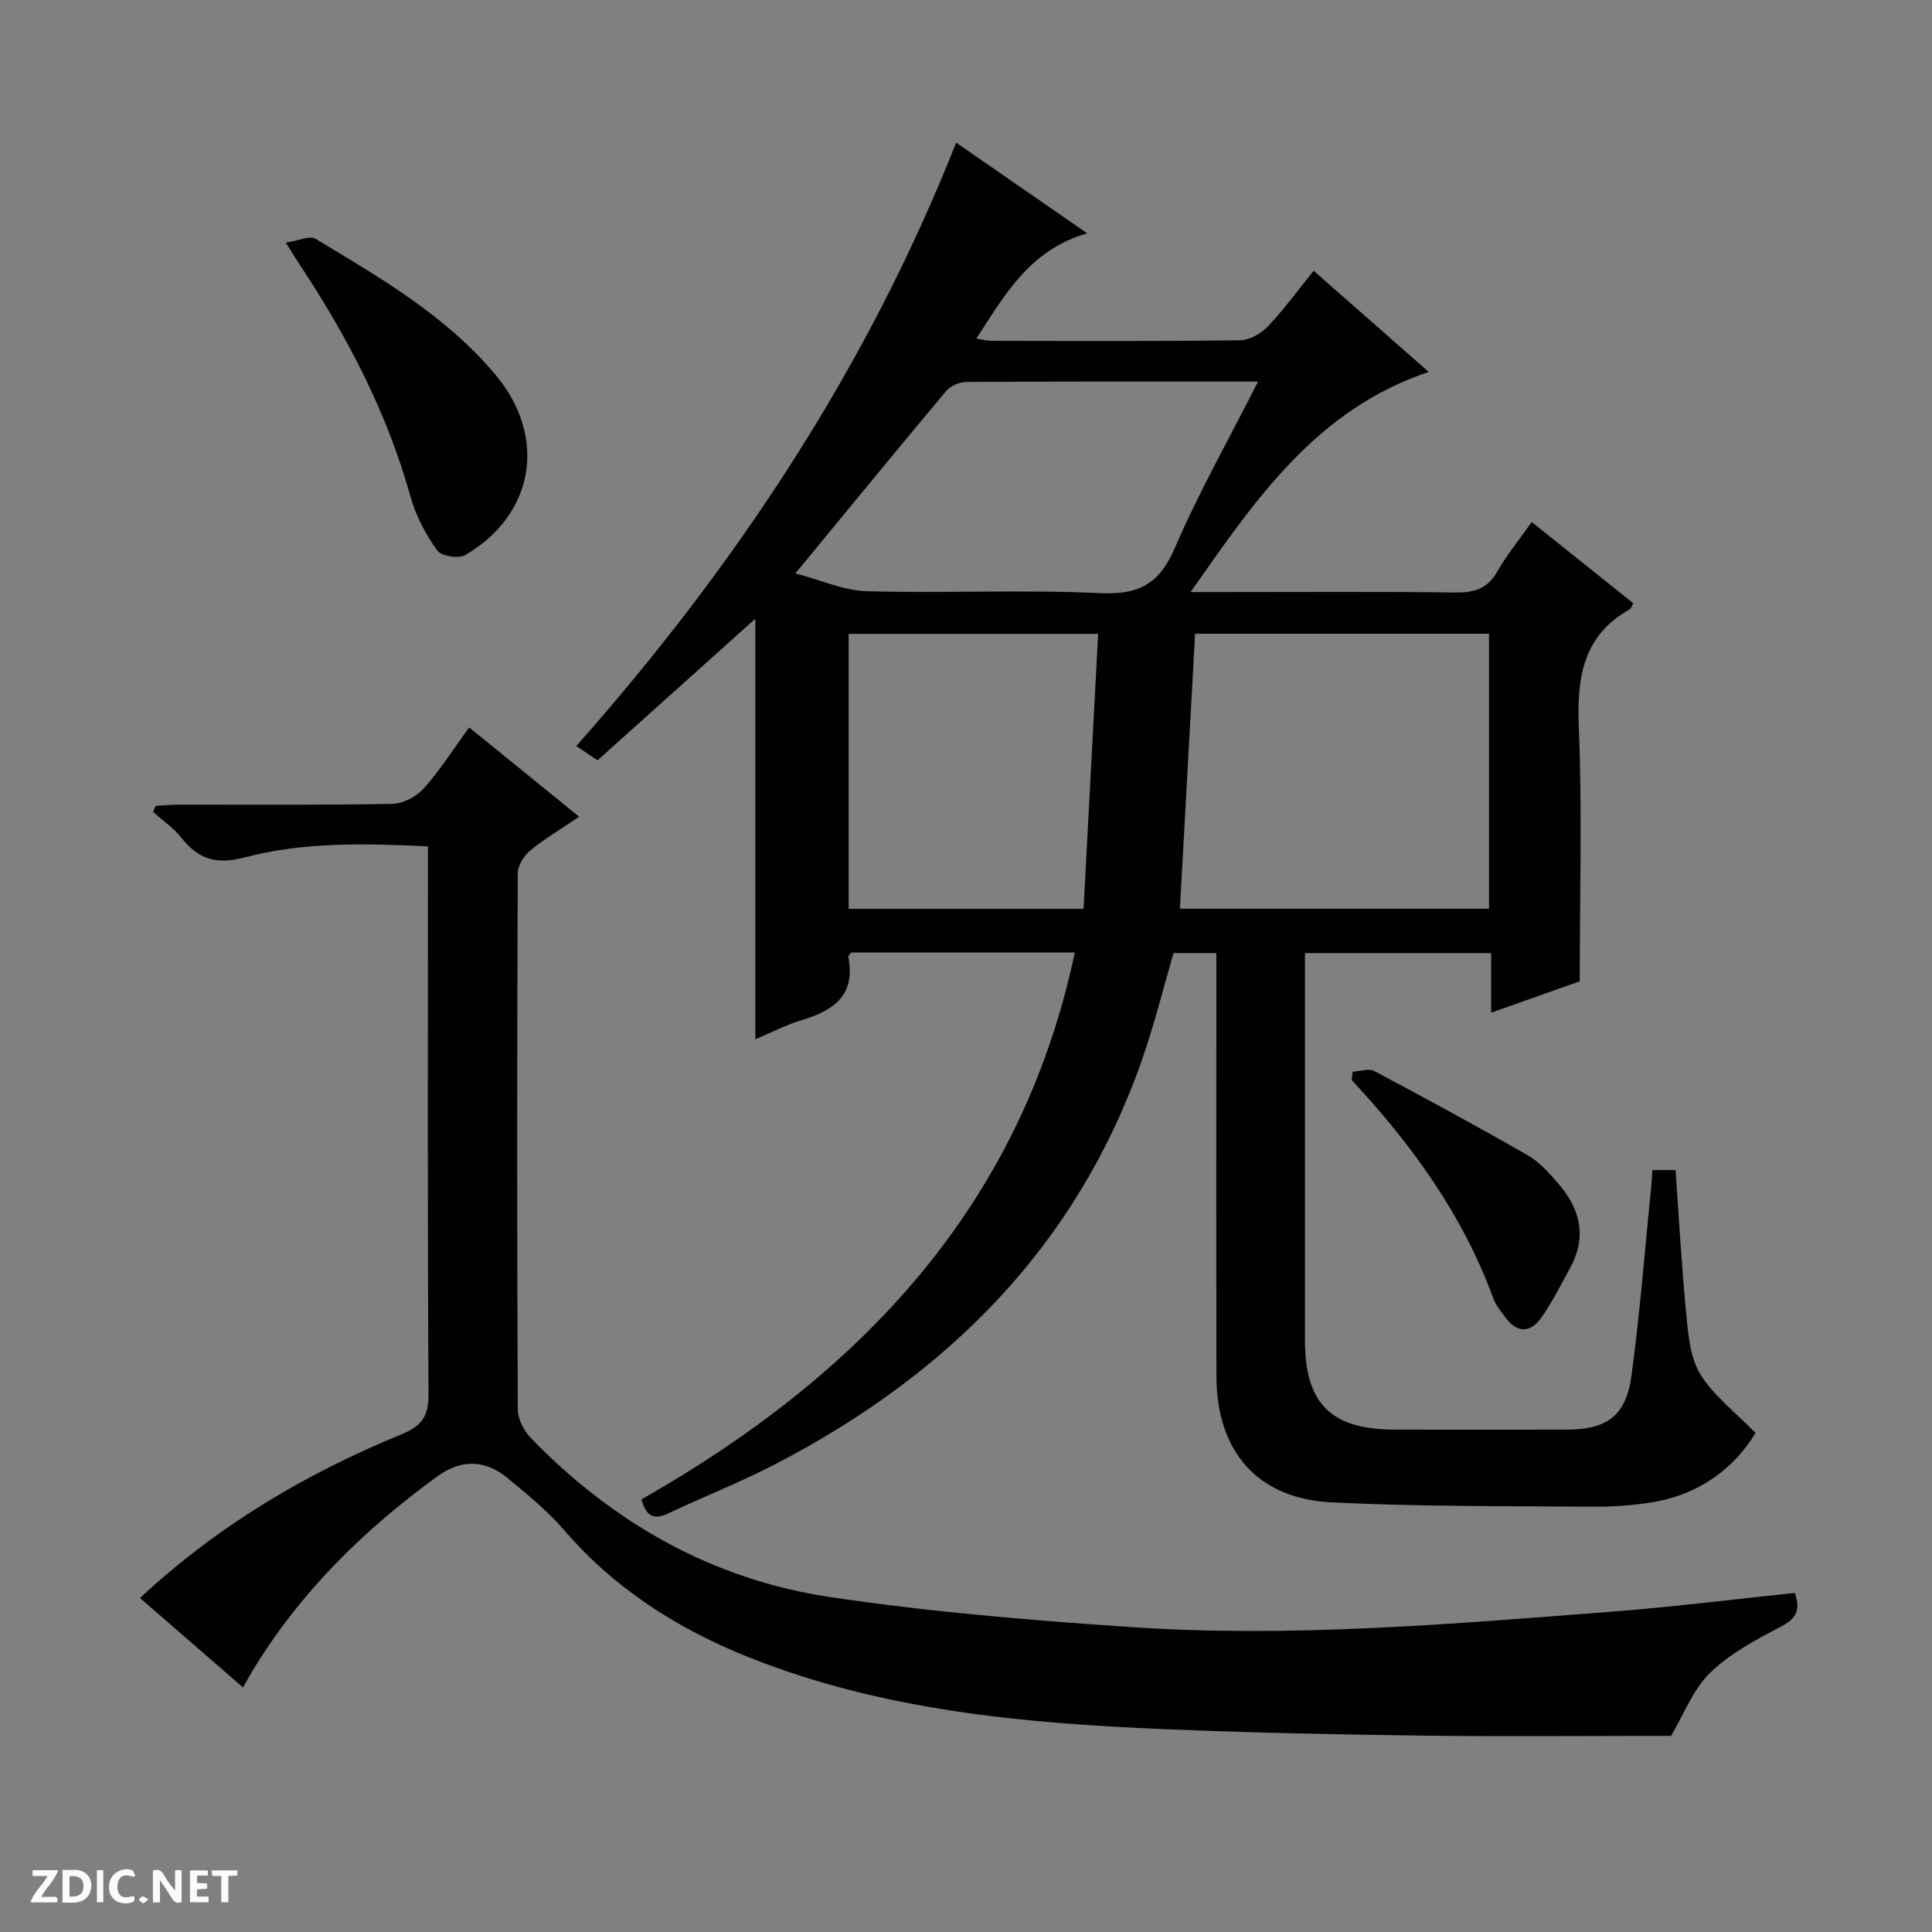 <svg enable-background="new 0 0 400 400" viewBox="0 0 400 400" xmlns="http://www.w3.org/2000/svg"><rect x="0" y="0" width="400" height="400" fill="#808080" stroke="none"/><g fill="#fcfbfa"><path d="m37.59 393.81c-.92.31-1.52.05-2-.78-.7-1.2-1.52-2.34-2.47-3.78v4.59c-.55.03-.95.05-1.41.07-.03-.37-.06-.64-.06-.91 0-1.91 0-3.81 0-5.7 1.13-.41 1.77-.03 2.29.91.62 1.11 1.38 2.14 2.31 3.19v-4.2h1.35v6.61z"/><path d="m12.94 393.88v-6.75c1.9.19 3.93-.54 5.37 1.29.8 1.01.78 2.88.03 3.97-1.37 1.97-3.4 1.51-6.4 1.49m2.45-1.22c2.04.12 2.92-.58 2.89-2.21-.03-1.51-.98-2.19-2.89-2z"/><path d="m11.81 393.87h-5.49c.68-2.18 2.47-3.48 3.51-5.45h-3.08v-1.21h5.29c-.71 2.13-2.44 3.48-3.47 5.51.86 0 1.63.04 2.39-.01.79-.05 1.14.21.85 1.16"/><path d="m39.33 393.86v-6.61h3.7v1.07h-2.22v1.52c.68.04 1.34.09 2.07.13v1.07c-.72.05-1.38.09-2.1.14v1.48h2.4v1.19h-3.85z"/><path d="m27.71 388.56c-1.15-.3-2.46-.61-3.1.64-.37.73-.41 1.93-.06 2.67.63 1.35 1.99.93 3.17.68.35.94-.01 1.32-.93 1.46-1.62.25-3.05-.27-3.76-1.48-.73-1.24-.6-3.03.31-4.17.88-1.11 2.71-1.7 4-1.16.32.13.44.74.65 1.12-.1.08-.19.16-.28.24"/><path d="m49.15 387.24v1.07c-.59.02-1.17.05-1.87.08v5.44h-1.48v-5.44h-1.85c-.05-.4-.08-.73-.13-1.15z"/><path d="m20.06 387.21h1.33v6.62h-1.33z"/><path d="m30.68 393.25c-.39.38-.8.79-1.05.76-.32-.05-.6-.45-.9-.7.26-.24.51-.64.8-.67.29-.04.62.3 1.15.61"/></g><path d="m342.1 242.25h4.8c.74 10.31 1.29 20.4 2.28 30.45.4 4.09.86 8.66 2.94 11.97 2.74 4.35 7.11 7.66 11.35 12.01-4.43 7.3-11.68 12.82-21.62 14.39-4.08.64-8.27.92-12.4.88-17.98-.16-35.98 0-53.92-.92-15.22-.78-23.64-10.61-23.68-26-.06-27.33-.02-54.67-.02-82 0-1.8 0-3.6 0-5.71-3.18 0-5.94 0-8.86 0-2.14 7.31-3.99 14.85-6.55 22.16-13.49 38.54-40.27 65.15-75.86 83.64-7.22 3.75-14.83 6.72-22.19 10.21-3.12 1.48-4.65.45-5.56-2.89 44.94-25.6 78.51-60.33 89.72-113.24-15.81 0-31.11 0-46.35 0-.23.37-.6.69-.55.92 1.6 8.01-3.13 11.15-9.77 13.13-3.14.94-6.1 2.5-9.47 3.92 0-29.28 0-58.13 0-87.08-10.76 9.65-21.67 19.45-32.67 29.32-1.62-1.08-2.83-1.89-4.41-2.94 33.03-37.34 60.15-78.12 78.65-124.94 8.9 6.16 17.43 12.06 27.13 18.77-12 3.5-17.04 12.75-22.95 21.79 1.26.2 2.2.47 3.13.47 17.17.03 34.33.11 51.5-.11 1.95-.03 4.32-1.39 5.73-2.87 3.3-3.47 6.13-7.38 9.48-11.52 7.94 6.98 15.62 13.73 23.82 20.94-23.27 7.83-35.77 26.28-49.3 45.58h6.44c16.17 0 32.33-.12 48.5.09 3.89.05 6.57-.83 8.57-4.36 1.95-3.43 4.5-6.52 7.12-10.23 7.2 5.76 14.14 11.31 21.02 16.81-.37.69-.45 1.09-.68 1.22-9.76 5.49-11.01 14.18-10.59 24.48.71 17.26.19 34.57.19 52.58-5.21 1.84-11.4 4.04-18.34 6.49 0-4.51 0-8.26 0-12.33-12.97 0-25.38 0-38.55 0v5.21c0 25-.01 50 0 75 .01 13.07 5.4 18.42 18.54 18.45 11.83.02 23.67.01 35.5 0 8.47 0 12.43-2.79 13.57-11.23 1.75-13 2.77-26.1 4.08-39.15.1-.97.14-1.95.23-3.36zm-94.67-111.04c-1.06 19.22-2.1 38.03-3.14 56.92h64c0-19.21 0-37.96 0-56.92-20.39 0-40.49 0-60.86 0zm13.04-52.21c-20.82 0-40.63-.04-60.44.08-1.42.01-3.27.84-4.17 1.91-10.13 12.09-20.12 24.3-31.18 37.73 5.48 1.43 10.1 3.57 14.78 3.69 16.14.43 32.32-.35 48.44.39 7.96.36 12.16-1.96 15.33-9.34 4.96-11.5 11.16-22.47 17.24-34.46zm-84.77 109.17h48.64c1.02-19.19 2.02-38 3.02-56.94-17.88 0-34.63 0-51.66 0z" fill="#010104"/><path d="m371.6 329.8c1.38 3.98-.06 5.51-3.1 7.1-5.12 2.67-10.43 5.52-14.49 9.49-3.49 3.41-5.36 8.49-8.04 13-16.62 0-34.08.17-51.53-.05-17.8-.23-35.61-.59-53.4-1.34-29.28-1.22-58.35-3.86-85.96-14.86-14.74-5.88-27.77-14.15-38.25-26.31-3.45-4-7.63-7.43-11.73-10.8-4.65-3.83-9.56-3.99-14.61-.32-15.24 11.07-28.43 24.06-38.24 40.26-.59.98-1.13 1.99-1.93 3.4-7.15-6.21-14.14-12.27-21.34-18.52 16.15-15.03 34.37-25.78 54.17-33.9 4.21-1.73 5.6-3.78 5.57-8.36-.22-35.82-.12-71.64-.12-107.46 0-1.81 0-3.62 0-5.9-12.99-.61-25.66-.95-37.88 2.28-5.95 1.57-9.62.41-13.17-4.06-1.62-2.04-3.87-3.58-5.84-5.34.16-.42.33-.84.49-1.26 1.69-.09 3.37-.26 5.06-.26 14.66-.02 29.33.12 43.98-.16 2.22-.04 4.99-1.51 6.5-3.2 3.4-3.81 6.16-8.19 9.4-12.62 7.64 6.2 14.94 12.12 22.77 18.48-3.71 2.52-7.11 4.53-10.13 7-1.31 1.08-2.58 3.11-2.59 4.72-.14 36.99-.16 73.97.01 110.96.01 2.02 1.28 4.48 2.74 5.99 17.06 17.6 37.64 29.26 61.86 32.88 20.65 3.09 41.54 4.82 62.39 6.23 33.28 2.25 66.47-.65 99.62-3.2 12.55-.96 25.06-2.55 37.79-3.87z" fill="#010104"/><path d="m59.18 50.23c2.56-.38 4.91-1.53 6.14-.79 13.39 8.06 27.01 15.92 37.25 28.13 10.78 12.84 8.13 28.96-6.25 37.35-1.37.8-4.97.22-5.8-.95-2.35-3.32-4.41-7.1-5.49-11.01-4.86-17.51-13.13-33.33-23.11-48.36-.72-1.08-1.38-2.2-2.74-4.37z" fill="#010104"/><path d="m280.06 221.87c1.5-.07 3.31-.73 4.45-.13 10.69 5.67 21.33 11.45 31.82 17.46 2.38 1.36 4.35 3.61 6.2 5.73 4.55 5.19 6.11 10.98 2.63 17.42-1.89 3.49-3.7 7.07-5.95 10.33-2.32 3.35-5.12 3.42-7.62-.03-.87-1.21-1.89-2.4-2.39-3.77-6.32-17.32-16.89-31.9-29.35-45.27.07-.59.14-1.16.21-1.74z" fill="#010104"/></svg>